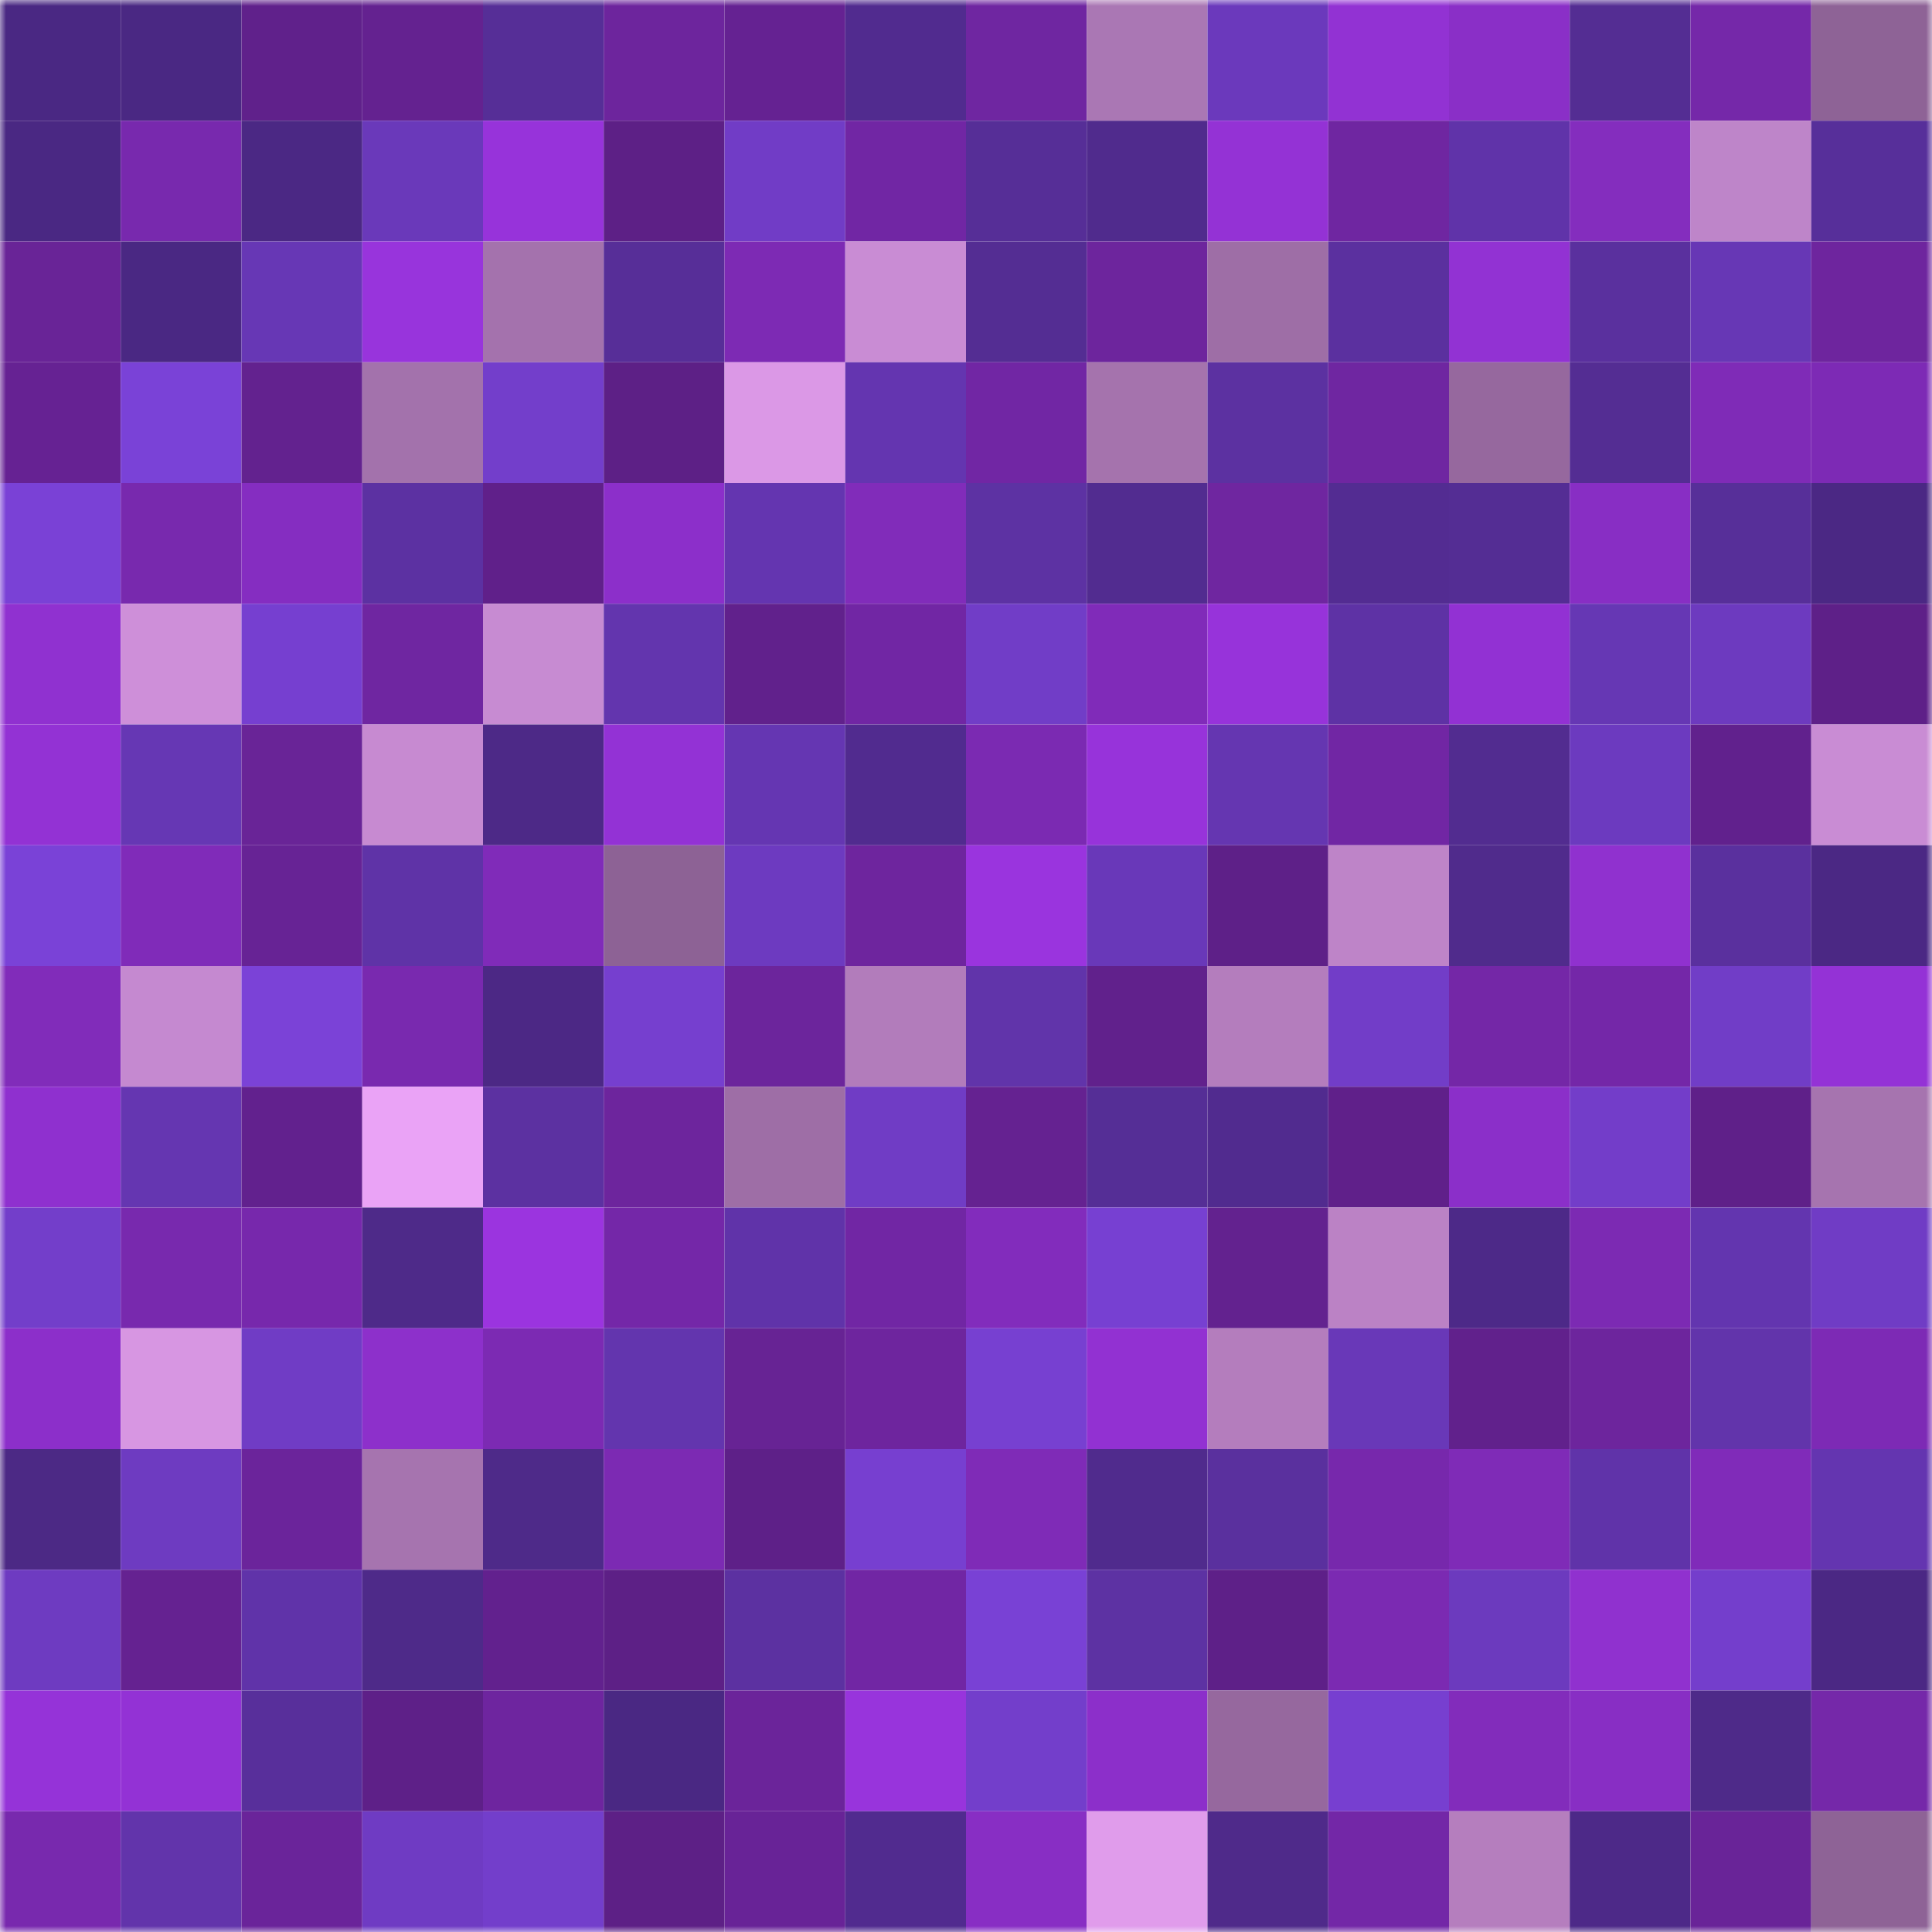 <svg viewBox="0 0 160 160" fill="none" role="img" xmlns="http://www.w3.org/2000/svg" width="240" height="240" name="farcaster%2Cugzy"><mask id="1555265434" mask-type="alpha" maskUnits="userSpaceOnUse" x="0" y="0" width="160" height="160"><rect width="160" height="160" fill="#FFFFFF"></rect></mask><g mask="url(#1555265434)"><rect x="0" y="0" width="10" height="10" fill="#4a2883"></rect><rect x="10" y="0" width="10" height="10" fill="#4a2883"></rect><rect x="20" y="0" width="10" height="10" fill="#60218b"></rect><rect x="30" y="0" width="10" height="10" fill="#642290"></rect><rect x="40" y="0" width="10" height="10" fill="#562e97"></rect><rect x="50" y="0" width="10" height="10" fill="#6d259d"></rect><rect x="60" y="0" width="10" height="10" fill="#652292"></rect><rect x="70" y="0" width="10" height="10" fill="#512b8f"></rect><rect x="80" y="0" width="10" height="10" fill="#6f26a1"></rect><rect x="90" y="0" width="10" height="10" fill="#aa77b4"></rect><rect x="100" y="0" width="10" height="10" fill="#6b39bc"></rect><rect x="110" y="0" width="10" height="10" fill="#9232d3"></rect><rect x="120" y="0" width="10" height="10" fill="#8a2fc7"></rect><rect x="130" y="0" width="10" height="10" fill="#542d93"></rect><rect x="140" y="0" width="10" height="10" fill="#7528a9"></rect><rect x="150" y="0" width="10" height="10" fill="#8e6396"></rect><rect x="0" y="10" width="10" height="10" fill="#4a2883"></rect><rect x="10" y="10" width="10" height="10" fill="#7829ae"></rect><rect x="20" y="10" width="10" height="10" fill="#4b2884"></rect><rect x="30" y="10" width="10" height="10" fill="#6a39ba"></rect><rect x="40" y="10" width="10" height="10" fill="#9733da"></rect><rect x="50" y="10" width="10" height="10" fill="#5d2086"></rect><rect x="60" y="10" width="10" height="10" fill="#713cc6"></rect><rect x="70" y="10" width="10" height="10" fill="#7126a4"></rect><rect x="80" y="10" width="10" height="10" fill="#562e97"></rect><rect x="90" y="10" width="10" height="10" fill="#502b8d"></rect><rect x="100" y="10" width="10" height="10" fill="#9432d5"></rect><rect x="110" y="10" width="10" height="10" fill="#6f26a1"></rect><rect x="120" y="10" width="10" height="10" fill="#6033a9"></rect><rect x="130" y="10" width="10" height="10" fill="#842dbe"></rect><rect x="140" y="10" width="10" height="10" fill="#be85c9"></rect><rect x="150" y="10" width="10" height="10" fill="#572f9a"></rect><rect x="0" y="20" width="10" height="10" fill="#692497"></rect><rect x="10" y="20" width="10" height="10" fill="#4a2883"></rect><rect x="20" y="20" width="10" height="10" fill="#6737b5"></rect><rect x="30" y="20" width="10" height="10" fill="#9834dc"></rect><rect x="40" y="20" width="10" height="10" fill="#a472ad"></rect><rect x="50" y="20" width="10" height="10" fill="#572e98"></rect><rect x="60" y="20" width="10" height="10" fill="#7d2ab4"></rect><rect x="70" y="20" width="10" height="10" fill="#c98cd4"></rect><rect x="80" y="20" width="10" height="10" fill="#542d93"></rect><rect x="90" y="20" width="10" height="10" fill="#6d259d"></rect><rect x="100" y="20" width="10" height="10" fill="#9e6ea6"></rect><rect x="110" y="20" width="10" height="10" fill="#5b309f"></rect><rect x="120" y="20" width="10" height="10" fill="#9232d3"></rect><rect x="130" y="20" width="10" height="10" fill="#5a309e"></rect><rect x="140" y="20" width="10" height="10" fill="#6737b5"></rect><rect x="150" y="20" width="10" height="10" fill="#6e259e"></rect><rect x="0" y="30" width="10" height="10" fill="#662293"></rect><rect x="10" y="30" width="10" height="10" fill="#7a42d7"></rect><rect x="20" y="30" width="10" height="10" fill="#63228f"></rect><rect x="30" y="30" width="10" height="10" fill="#a372ac"></rect><rect x="40" y="30" width="10" height="10" fill="#733ecb"></rect><rect x="50" y="30" width="10" height="10" fill="#5d2086"></rect><rect x="60" y="30" width="10" height="10" fill="#db98e6"></rect><rect x="70" y="30" width="10" height="10" fill="#6435b0"></rect><rect x="80" y="30" width="10" height="10" fill="#7126a4"></rect><rect x="90" y="30" width="10" height="10" fill="#a573ad"></rect><rect x="100" y="30" width="10" height="10" fill="#5c31a1"></rect><rect x="110" y="30" width="10" height="10" fill="#6f26a1"></rect><rect x="120" y="30" width="10" height="10" fill="#96689e"></rect><rect x="130" y="30" width="10" height="10" fill="#542d93"></rect><rect x="140" y="30" width="10" height="10" fill="#7f2bb7"></rect><rect x="150" y="30" width="10" height="10" fill="#7d2ab5"></rect><rect x="0" y="40" width="10" height="10" fill="#7a41d6"></rect><rect x="10" y="40" width="10" height="10" fill="#7829ae"></rect><rect x="20" y="40" width="10" height="10" fill="#852dc1"></rect><rect x="30" y="40" width="10" height="10" fill="#5c31a2"></rect><rect x="40" y="40" width="10" height="10" fill="#60208a"></rect><rect x="50" y="40" width="10" height="10" fill="#8c2fca"></rect><rect x="60" y="40" width="10" height="10" fill="#6435b0"></rect><rect x="70" y="40" width="10" height="10" fill="#812cba"></rect><rect x="80" y="40" width="10" height="10" fill="#5d32a3"></rect><rect x="90" y="40" width="10" height="10" fill="#522c90"></rect><rect x="100" y="40" width="10" height="10" fill="#6f26a0"></rect><rect x="110" y="40" width="10" height="10" fill="#532c92"></rect><rect x="120" y="40" width="10" height="10" fill="#542d94"></rect><rect x="130" y="40" width="10" height="10" fill="#882ec4"></rect><rect x="140" y="40" width="10" height="10" fill="#572f99"></rect><rect x="150" y="40" width="10" height="10" fill="#4b2884"></rect><rect x="0" y="50" width="10" height="10" fill="#9031d0"></rect><rect x="10" y="50" width="10" height="10" fill="#ce8fd9"></rect><rect x="20" y="50" width="10" height="10" fill="#763fd0"></rect><rect x="30" y="50" width="10" height="10" fill="#6f26a1"></rect><rect x="40" y="50" width="10" height="10" fill="#c78bd2"></rect><rect x="50" y="50" width="10" height="10" fill="#6335ae"></rect><rect x="60" y="50" width="10" height="10" fill="#61218c"></rect><rect x="70" y="50" width="10" height="10" fill="#7126a4"></rect><rect x="80" y="50" width="10" height="10" fill="#713dc7"></rect><rect x="90" y="50" width="10" height="10" fill="#802bb9"></rect><rect x="100" y="50" width="10" height="10" fill="#9733da"></rect><rect x="110" y="50" width="10" height="10" fill="#5e32a5"></rect><rect x="120" y="50" width="10" height="10" fill="#9231d3"></rect><rect x="130" y="50" width="10" height="10" fill="#6637b4"></rect><rect x="140" y="50" width="10" height="10" fill="#6d3abf"></rect><rect x="150" y="50" width="10" height="10" fill="#5e2088"></rect><rect x="0" y="60" width="10" height="10" fill="#9332d4"></rect><rect x="10" y="60" width="10" height="10" fill="#6637b4"></rect><rect x="20" y="60" width="10" height="10" fill="#692497"></rect><rect x="30" y="60" width="10" height="10" fill="#c78ad1"></rect><rect x="40" y="60" width="10" height="10" fill="#4d2987"></rect><rect x="50" y="60" width="10" height="10" fill="#9332d5"></rect><rect x="60" y="60" width="10" height="10" fill="#6536b2"></rect><rect x="70" y="60" width="10" height="10" fill="#512b8f"></rect><rect x="80" y="60" width="10" height="10" fill="#7b2ab2"></rect><rect x="90" y="60" width="10" height="10" fill="#9733da"></rect><rect x="100" y="60" width="10" height="10" fill="#6536b1"></rect><rect x="110" y="60" width="10" height="10" fill="#7126a4"></rect><rect x="120" y="60" width="10" height="10" fill="#522c90"></rect><rect x="130" y="60" width="10" height="10" fill="#6c3abf"></rect><rect x="140" y="60" width="10" height="10" fill="#61218d"></rect><rect x="150" y="60" width="10" height="10" fill="#c98cd4"></rect><rect x="0" y="70" width="10" height="10" fill="#7a42d7"></rect><rect x="10" y="70" width="10" height="10" fill="#802bb9"></rect><rect x="20" y="70" width="10" height="10" fill="#672395"></rect><rect x="30" y="70" width="10" height="10" fill="#5f33a7"></rect><rect x="40" y="70" width="10" height="10" fill="#802bb9"></rect><rect x="50" y="70" width="10" height="10" fill="#8d6295"></rect><rect x="60" y="70" width="10" height="10" fill="#6d3ac0"></rect><rect x="70" y="70" width="10" height="10" fill="#6e259e"></rect><rect x="80" y="70" width="10" height="10" fill="#9a34de"></rect><rect x="90" y="70" width="10" height="10" fill="#6938b9"></rect><rect x="100" y="70" width="10" height="10" fill="#5e2088"></rect><rect x="110" y="70" width="10" height="10" fill="#be84c8"></rect><rect x="120" y="70" width="10" height="10" fill="#502b8c"></rect><rect x="130" y="70" width="10" height="10" fill="#9031cf"></rect><rect x="140" y="70" width="10" height="10" fill="#5a309e"></rect><rect x="150" y="70" width="10" height="10" fill="#4b2884"></rect><rect x="0" y="80" width="10" height="10" fill="#812cba"></rect><rect x="10" y="80" width="10" height="10" fill="#c589d0"></rect><rect x="20" y="80" width="10" height="10" fill="#7b42d7"></rect><rect x="30" y="80" width="10" height="10" fill="#7929af"></rect><rect x="40" y="80" width="10" height="10" fill="#4c2885"></rect><rect x="50" y="80" width="10" height="10" fill="#763fcf"></rect><rect x="60" y="80" width="10" height="10" fill="#6c259c"></rect><rect x="70" y="80" width="10" height="10" fill="#b27cbb"></rect><rect x="80" y="80" width="10" height="10" fill="#6134aa"></rect><rect x="90" y="80" width="10" height="10" fill="#61218c"></rect><rect x="100" y="80" width="10" height="10" fill="#b47dbd"></rect><rect x="110" y="80" width="10" height="10" fill="#723dc8"></rect><rect x="120" y="80" width="10" height="10" fill="#7427a7"></rect><rect x="130" y="80" width="10" height="10" fill="#7427a8"></rect><rect x="140" y="80" width="10" height="10" fill="#713dc7"></rect><rect x="150" y="80" width="10" height="10" fill="#9432d6"></rect><rect x="0" y="90" width="10" height="10" fill="#8f30cf"></rect><rect x="10" y="90" width="10" height="10" fill="#6536b1"></rect><rect x="20" y="90" width="10" height="10" fill="#62218e"></rect><rect x="30" y="90" width="10" height="10" fill="#eaa3f6"></rect><rect x="40" y="90" width="10" height="10" fill="#5c31a1"></rect><rect x="50" y="90" width="10" height="10" fill="#6d259d"></rect><rect x="60" y="90" width="10" height="10" fill="#9e6ea6"></rect><rect x="70" y="90" width="10" height="10" fill="#703cc5"></rect><rect x="80" y="90" width="10" height="10" fill="#652291"></rect><rect x="90" y="90" width="10" height="10" fill="#552e96"></rect><rect x="100" y="90" width="10" height="10" fill="#512b8f"></rect><rect x="110" y="90" width="10" height="10" fill="#60208a"></rect><rect x="120" y="90" width="10" height="10" fill="#8b2fc9"></rect><rect x="130" y="90" width="10" height="10" fill="#733dc9"></rect><rect x="140" y="90" width="10" height="10" fill="#5f2089"></rect><rect x="150" y="90" width="10" height="10" fill="#a674af"></rect><rect x="0" y="100" width="10" height="10" fill="#733eca"></rect><rect x="10" y="100" width="10" height="10" fill="#7829ae"></rect><rect x="20" y="100" width="10" height="10" fill="#7728ac"></rect><rect x="30" y="100" width="10" height="10" fill="#4e2a89"></rect><rect x="40" y="100" width="10" height="10" fill="#9b34df"></rect><rect x="50" y="100" width="10" height="10" fill="#7427a8"></rect><rect x="60" y="100" width="10" height="10" fill="#6033a9"></rect><rect x="70" y="100" width="10" height="10" fill="#7126a4"></rect><rect x="80" y="100" width="10" height="10" fill="#822cbc"></rect><rect x="90" y="100" width="10" height="10" fill="#7740d2"></rect><rect x="100" y="100" width="10" height="10" fill="#63228f"></rect><rect x="110" y="100" width="10" height="10" fill="#bb82c5"></rect><rect x="120" y="100" width="10" height="10" fill="#4d2988"></rect><rect x="130" y="100" width="10" height="10" fill="#7c2ab3"></rect><rect x="140" y="100" width="10" height="10" fill="#6335af"></rect><rect x="150" y="100" width="10" height="10" fill="#703cc5"></rect><rect x="0" y="110" width="10" height="10" fill="#8c2fca"></rect><rect x="10" y="110" width="10" height="10" fill="#d796e2"></rect><rect x="20" y="110" width="10" height="10" fill="#703cc5"></rect><rect x="30" y="110" width="10" height="10" fill="#8d30cb"></rect><rect x="40" y="110" width="10" height="10" fill="#7c2ab3"></rect><rect x="50" y="110" width="10" height="10" fill="#6335ae"></rect><rect x="60" y="110" width="10" height="10" fill="#672394"></rect><rect x="70" y="110" width="10" height="10" fill="#6e259e"></rect><rect x="80" y="110" width="10" height="10" fill="#7740d1"></rect><rect x="90" y="110" width="10" height="10" fill="#9231d2"></rect><rect x="100" y="110" width="10" height="10" fill="#b47dbd"></rect><rect x="110" y="110" width="10" height="10" fill="#6938b8"></rect><rect x="120" y="110" width="10" height="10" fill="#61218c"></rect><rect x="130" y="110" width="10" height="10" fill="#6d259d"></rect><rect x="140" y="110" width="10" height="10" fill="#6234ab"></rect><rect x="150" y="110" width="10" height="10" fill="#7d2ab5"></rect><rect x="0" y="120" width="10" height="10" fill="#4c2985"></rect><rect x="10" y="120" width="10" height="10" fill="#6e3bc1"></rect><rect x="20" y="120" width="10" height="10" fill="#6b249b"></rect><rect x="30" y="120" width="10" height="10" fill="#a674af"></rect><rect x="40" y="120" width="10" height="10" fill="#4e2a89"></rect><rect x="50" y="120" width="10" height="10" fill="#7c2ab3"></rect><rect x="60" y="120" width="10" height="10" fill="#5e2088"></rect><rect x="70" y="120" width="10" height="10" fill="#773fd0"></rect><rect x="80" y="120" width="10" height="10" fill="#7f2bb7"></rect><rect x="90" y="120" width="10" height="10" fill="#502b8d"></rect><rect x="100" y="120" width="10" height="10" fill="#5a309e"></rect><rect x="110" y="120" width="10" height="10" fill="#7728ac"></rect><rect x="120" y="120" width="10" height="10" fill="#7f2bb7"></rect><rect x="130" y="120" width="10" height="10" fill="#6033a9"></rect><rect x="140" y="120" width="10" height="10" fill="#802bb9"></rect><rect x="150" y="120" width="10" height="10" fill="#6435b0"></rect><rect x="0" y="130" width="10" height="10" fill="#6e3bc1"></rect><rect x="10" y="130" width="10" height="10" fill="#652291"></rect><rect x="20" y="130" width="10" height="10" fill="#6033a9"></rect><rect x="30" y="130" width="10" height="10" fill="#4e2a89"></rect><rect x="40" y="130" width="10" height="10" fill="#62218e"></rect><rect x="50" y="130" width="10" height="10" fill="#5d2086"></rect><rect x="60" y="130" width="10" height="10" fill="#5c31a1"></rect><rect x="70" y="130" width="10" height="10" fill="#7126a4"></rect><rect x="80" y="130" width="10" height="10" fill="#7941d5"></rect><rect x="90" y="130" width="10" height="10" fill="#5d32a3"></rect><rect x="100" y="130" width="10" height="10" fill="#5e2088"></rect><rect x="110" y="130" width="10" height="10" fill="#7b2ab2"></rect><rect x="120" y="130" width="10" height="10" fill="#6c3abe"></rect><rect x="130" y="130" width="10" height="10" fill="#9031cf"></rect><rect x="140" y="130" width="10" height="10" fill="#743ecc"></rect><rect x="150" y="130" width="10" height="10" fill="#4b2884"></rect><rect x="0" y="140" width="10" height="10" fill="#9533d8"></rect><rect x="10" y="140" width="10" height="10" fill="#9332d5"></rect><rect x="20" y="140" width="10" height="10" fill="#582f9b"></rect><rect x="30" y="140" width="10" height="10" fill="#5e2088"></rect><rect x="40" y="140" width="10" height="10" fill="#6e259f"></rect><rect x="50" y="140" width="10" height="10" fill="#4a2883"></rect><rect x="60" y="140" width="10" height="10" fill="#6b249a"></rect><rect x="70" y="140" width="10" height="10" fill="#9834dc"></rect><rect x="80" y="140" width="10" height="10" fill="#733ecb"></rect><rect x="90" y="140" width="10" height="10" fill="#8c2fca"></rect><rect x="100" y="140" width="10" height="10" fill="#96689e"></rect><rect x="110" y="140" width="10" height="10" fill="#773fd0"></rect><rect x="120" y="140" width="10" height="10" fill="#822cbb"></rect><rect x="130" y="140" width="10" height="10" fill="#882ec4"></rect><rect x="140" y="140" width="10" height="10" fill="#4e2a89"></rect><rect x="150" y="140" width="10" height="10" fill="#7528a9"></rect><rect x="0" y="150" width="10" height="10" fill="#7829ae"></rect><rect x="10" y="150" width="10" height="10" fill="#6234ab"></rect><rect x="20" y="150" width="10" height="10" fill="#6a249a"></rect><rect x="30" y="150" width="10" height="10" fill="#6f3bc3"></rect><rect x="40" y="150" width="10" height="10" fill="#733ecb"></rect><rect x="50" y="150" width="10" height="10" fill="#5d2086"></rect><rect x="60" y="150" width="10" height="10" fill="#682397"></rect><rect x="70" y="150" width="10" height="10" fill="#512b8f"></rect><rect x="80" y="150" width="10" height="10" fill="#882ec4"></rect><rect x="90" y="150" width="10" height="10" fill="#e09ceb"></rect><rect x="100" y="150" width="10" height="10" fill="#4f2a8a"></rect><rect x="110" y="150" width="10" height="10" fill="#7327a7"></rect><rect x="120" y="150" width="10" height="10" fill="#b57ebe"></rect><rect x="130" y="150" width="10" height="10" fill="#4d2988"></rect><rect x="140" y="150" width="10" height="10" fill="#692498"></rect><rect x="150" y="150" width="10" height="10" fill="#8e6396"></rect></g></svg>